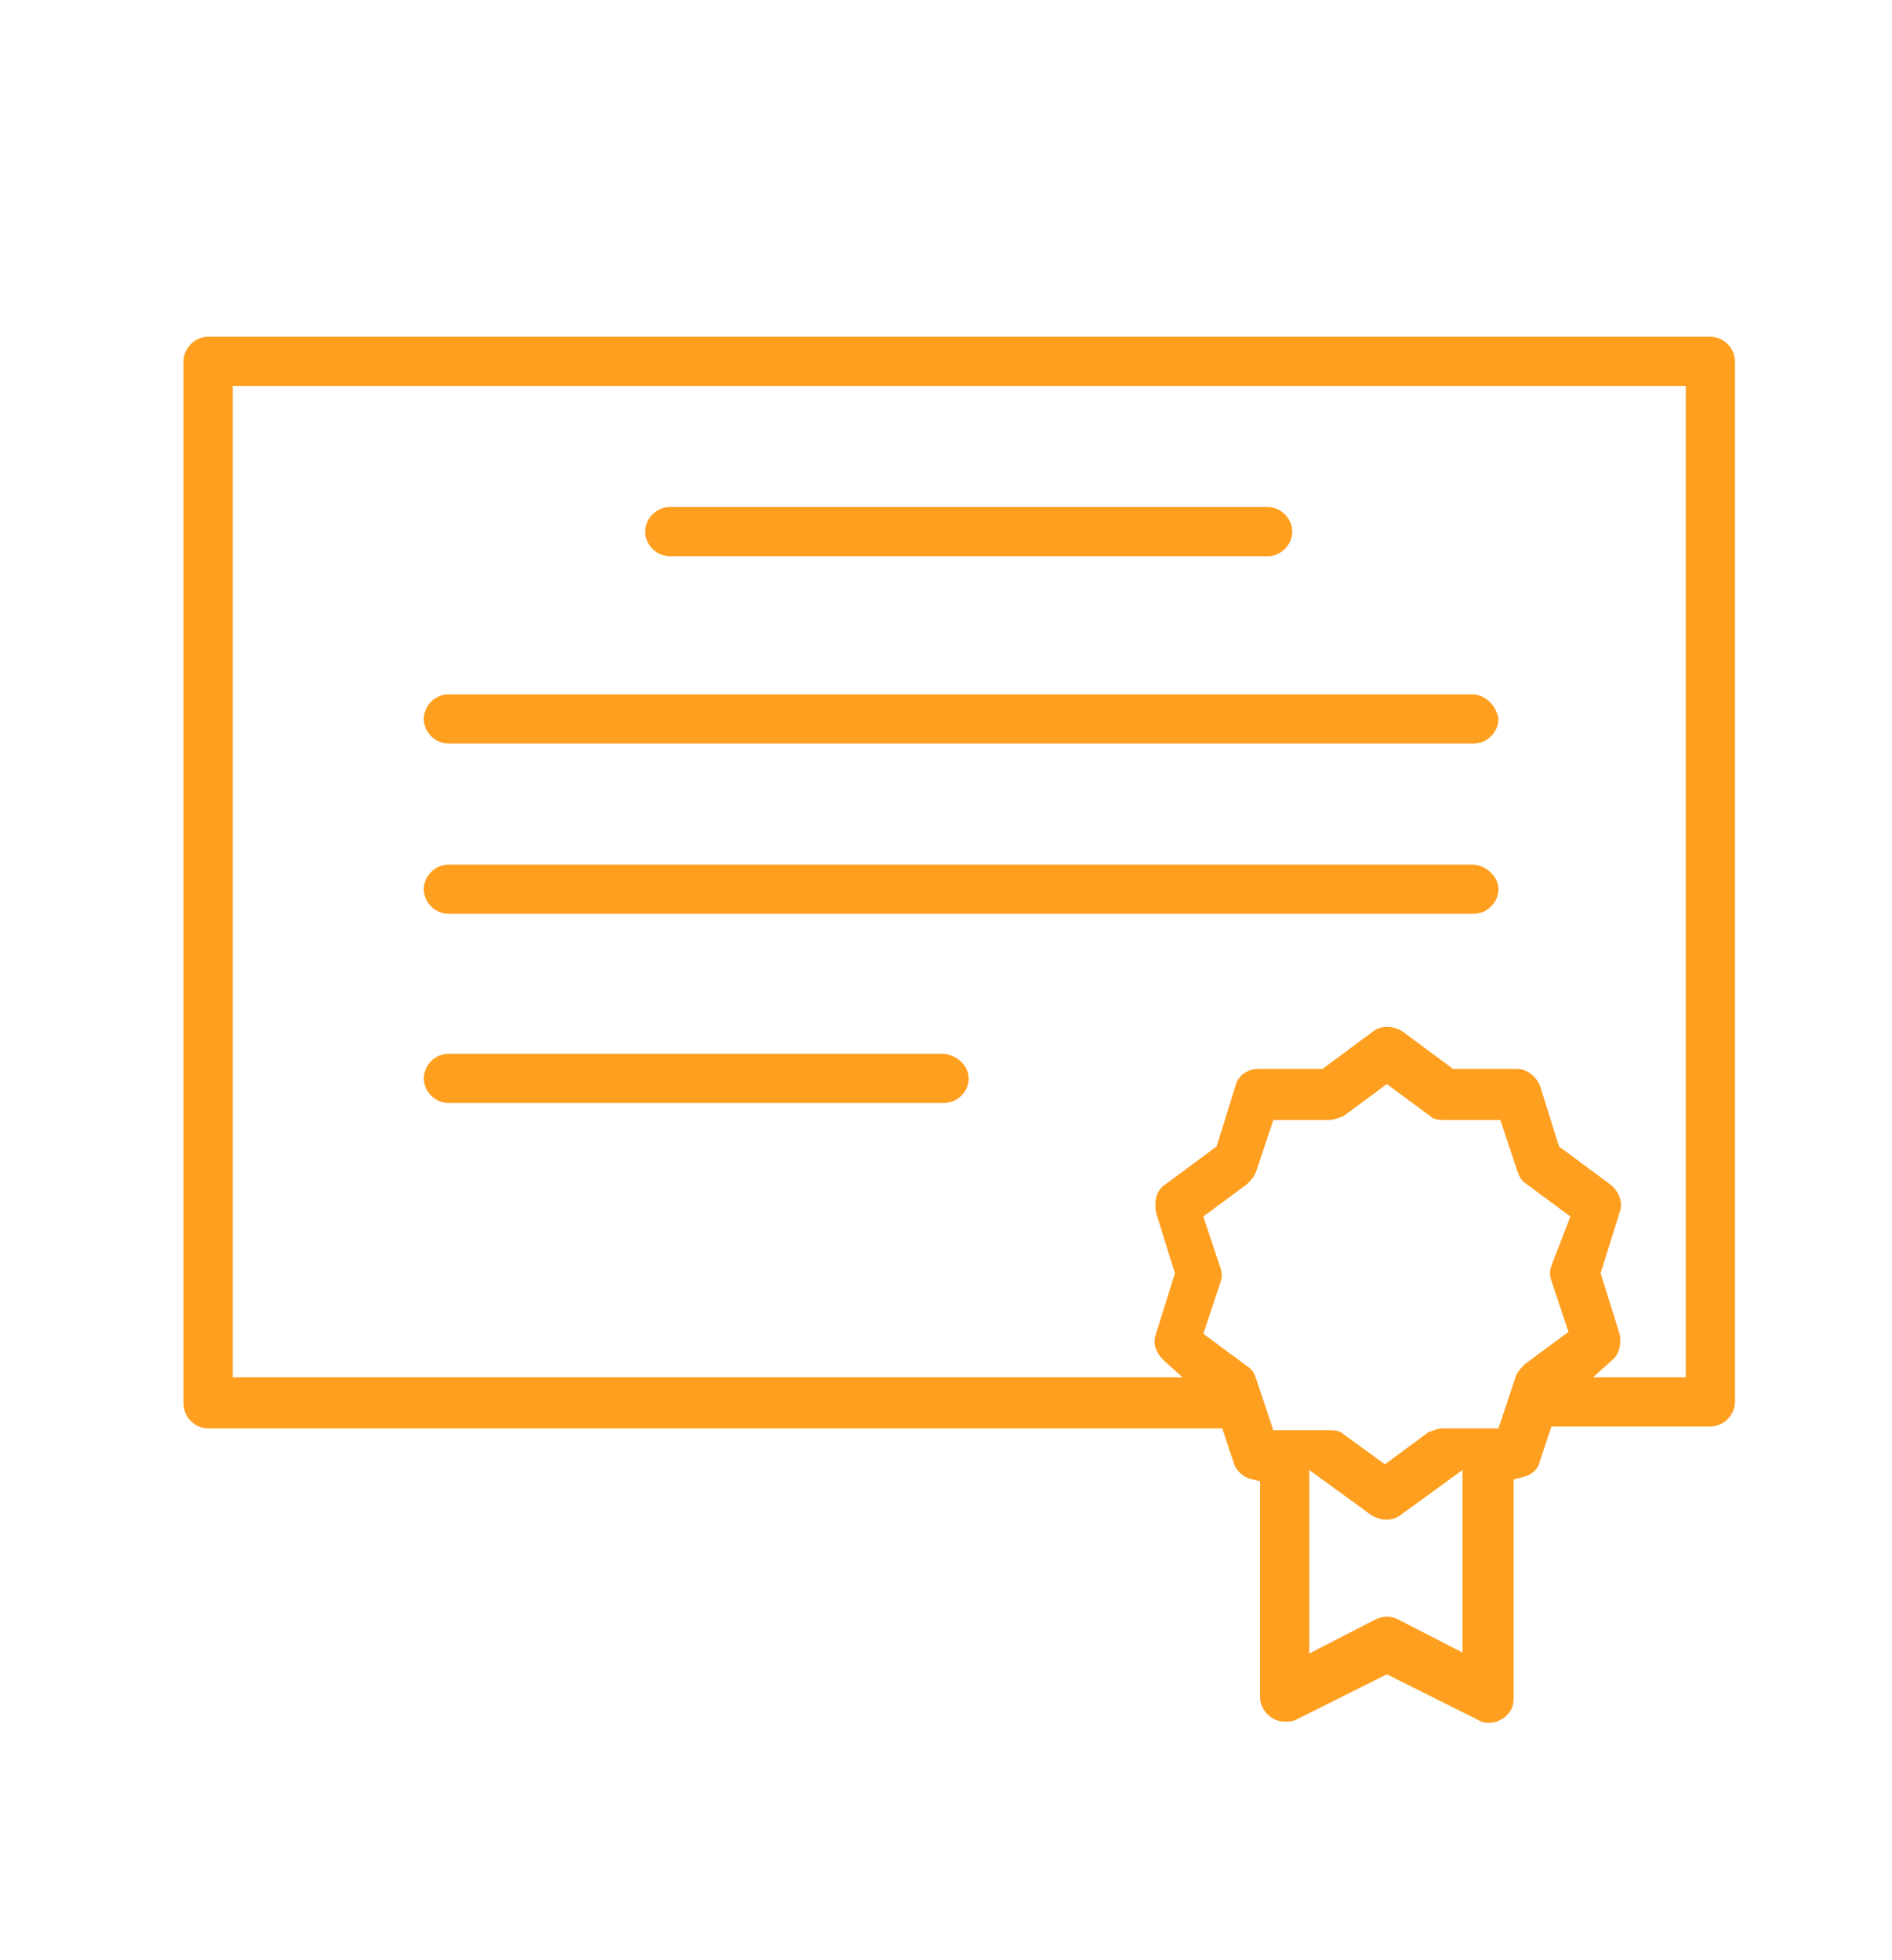 <?xml version="1.0" encoding="utf-8"?>
<!-- Generator: Adobe Illustrator 25.2.3, SVG Export Plug-In . SVG Version: 6.00 Build 0)  -->
<svg version="1.1" id="Layer_1" xmlns="http://www.w3.org/2000/svg" xmlns:xlink="http://www.w3.org/1999/xlink" x="0px" y="0px"
	 viewBox="0 0 100 103.6" style="enable-background:new 0 0 100 103.6;" xml:space="preserve">
<style type="text/css">
	.st0{fill:#FF9F20;}
</style>
<path class="st0" d="M81.4,77.2l0.6-1.8h8.4c0.7,0,1.3-0.6,1.3-1.3V19.1c0-0.7-0.6-1.3-1.3-1.3H11c-0.7,0-1.3,0.6-1.3,1.3v55.1
	c0,0.7,0.6,1.3,1.3,1.3h53.6l0.6,1.8c0.1,0.4,0.5,0.8,1,0.9l0.4,0.1v11.4c0,0.7,0.6,1.3,1.3,1.3c0.2,0,0.4,0,0.6-0.1l4.8-2.4
	l4.8,2.4c0.3,0.2,0.7,0.2,1,0.1c0.3-0.1,0.6-0.3,0.8-0.7c0.1-0.2,0.1-0.4,0.1-0.6V78.2l0.4-0.1C80.9,78,81.3,77.7,81.4,77.2z
	 M12.3,72.8V20.4h76.8v52.4h-4.9l1-0.9c0.4-0.3,0.5-0.9,0.4-1.4l-1-3.2l1-3.2c0.2-0.5,0-1.1-0.5-1.5l-2.7-2l-1-3.2
	c-0.2-0.5-0.7-0.9-1.2-0.9h-3.4l-2.7-2c-0.5-0.3-1.1-0.3-1.5,0l-2.7,2h-3.4c-0.6,0-1.1,0.4-1.2,0.9l-1,3.2l-2.7,2
	c-0.5,0.3-0.6,0.9-0.5,1.5l1,3.2l-1,3.2c-0.2,0.5,0,1,0.4,1.4l1,0.9H12.3z M77.4,87.4l-3.5-1.8c-0.4-0.2-0.8-0.2-1.2,0l-3.5,1.8
	v-9.7l3.3,2.4c0.5,0.3,1.1,0.3,1.5,0l3.3-2.4V87.4z M80.1,72.8l-0.9,2.7h-2.9c-0.3,0-0.5,0.1-0.8,0.2l-2.3,1.7L71,75.8
	c-0.2-0.2-0.5-0.2-0.8-0.2h-2.9l-0.9-2.7c-0.1-0.3-0.2-0.5-0.5-0.7l-2.3-1.7l0.9-2.7c0.1-0.3,0.1-0.5,0-0.8l-0.9-2.7l2.3-1.7
	c0.2-0.2,0.4-0.4,0.5-0.7l0.9-2.7h2.9c0.3,0,0.5-0.1,0.8-0.2l2.3-1.7l2.3,1.7c0.2,0.2,0.5,0.2,0.8,0.2h2.9l0.9,2.7
	c0.1,0.3,0.2,0.5,0.5,0.7l2.3,1.7L82,66.9c-0.1,0.3-0.1,0.5,0,0.8l0.9,2.7l-2.3,1.7C80.4,72.3,80.2,72.5,80.1,72.8z"/>
<path class="st0" d="M67,26.8H35.4c-0.7,0-1.3,0.6-1.3,1.3s0.6,1.3,1.3,1.3H67c0.7,0,1.3-0.6,1.3-1.3S67.7,26.8,67,26.8z"/>
<path class="st0" d="M77.8,36.7H23.7c-0.7,0-1.3,0.6-1.3,1.3c0,0.7,0.6,1.3,1.3,1.3h54.2c0.7,0,1.3-0.6,1.3-1.3
	C79.1,37.3,78.5,36.7,77.8,36.7z"/>
<path class="st0" d="M77.8,45.7H23.7c-0.7,0-1.3,0.6-1.3,1.3s0.6,1.3,1.3,1.3h54.2c0.7,0,1.3-0.6,1.3-1.3S78.5,45.7,77.8,45.7z"/>
<path class="st0" d="M49.8,55.7H23.7c-0.7,0-1.3,0.6-1.3,1.3s0.6,1.3,1.3,1.3h26.2c0.7,0,1.3-0.6,1.3-1.3S50.5,55.7,49.8,55.7z"/>
</svg>

